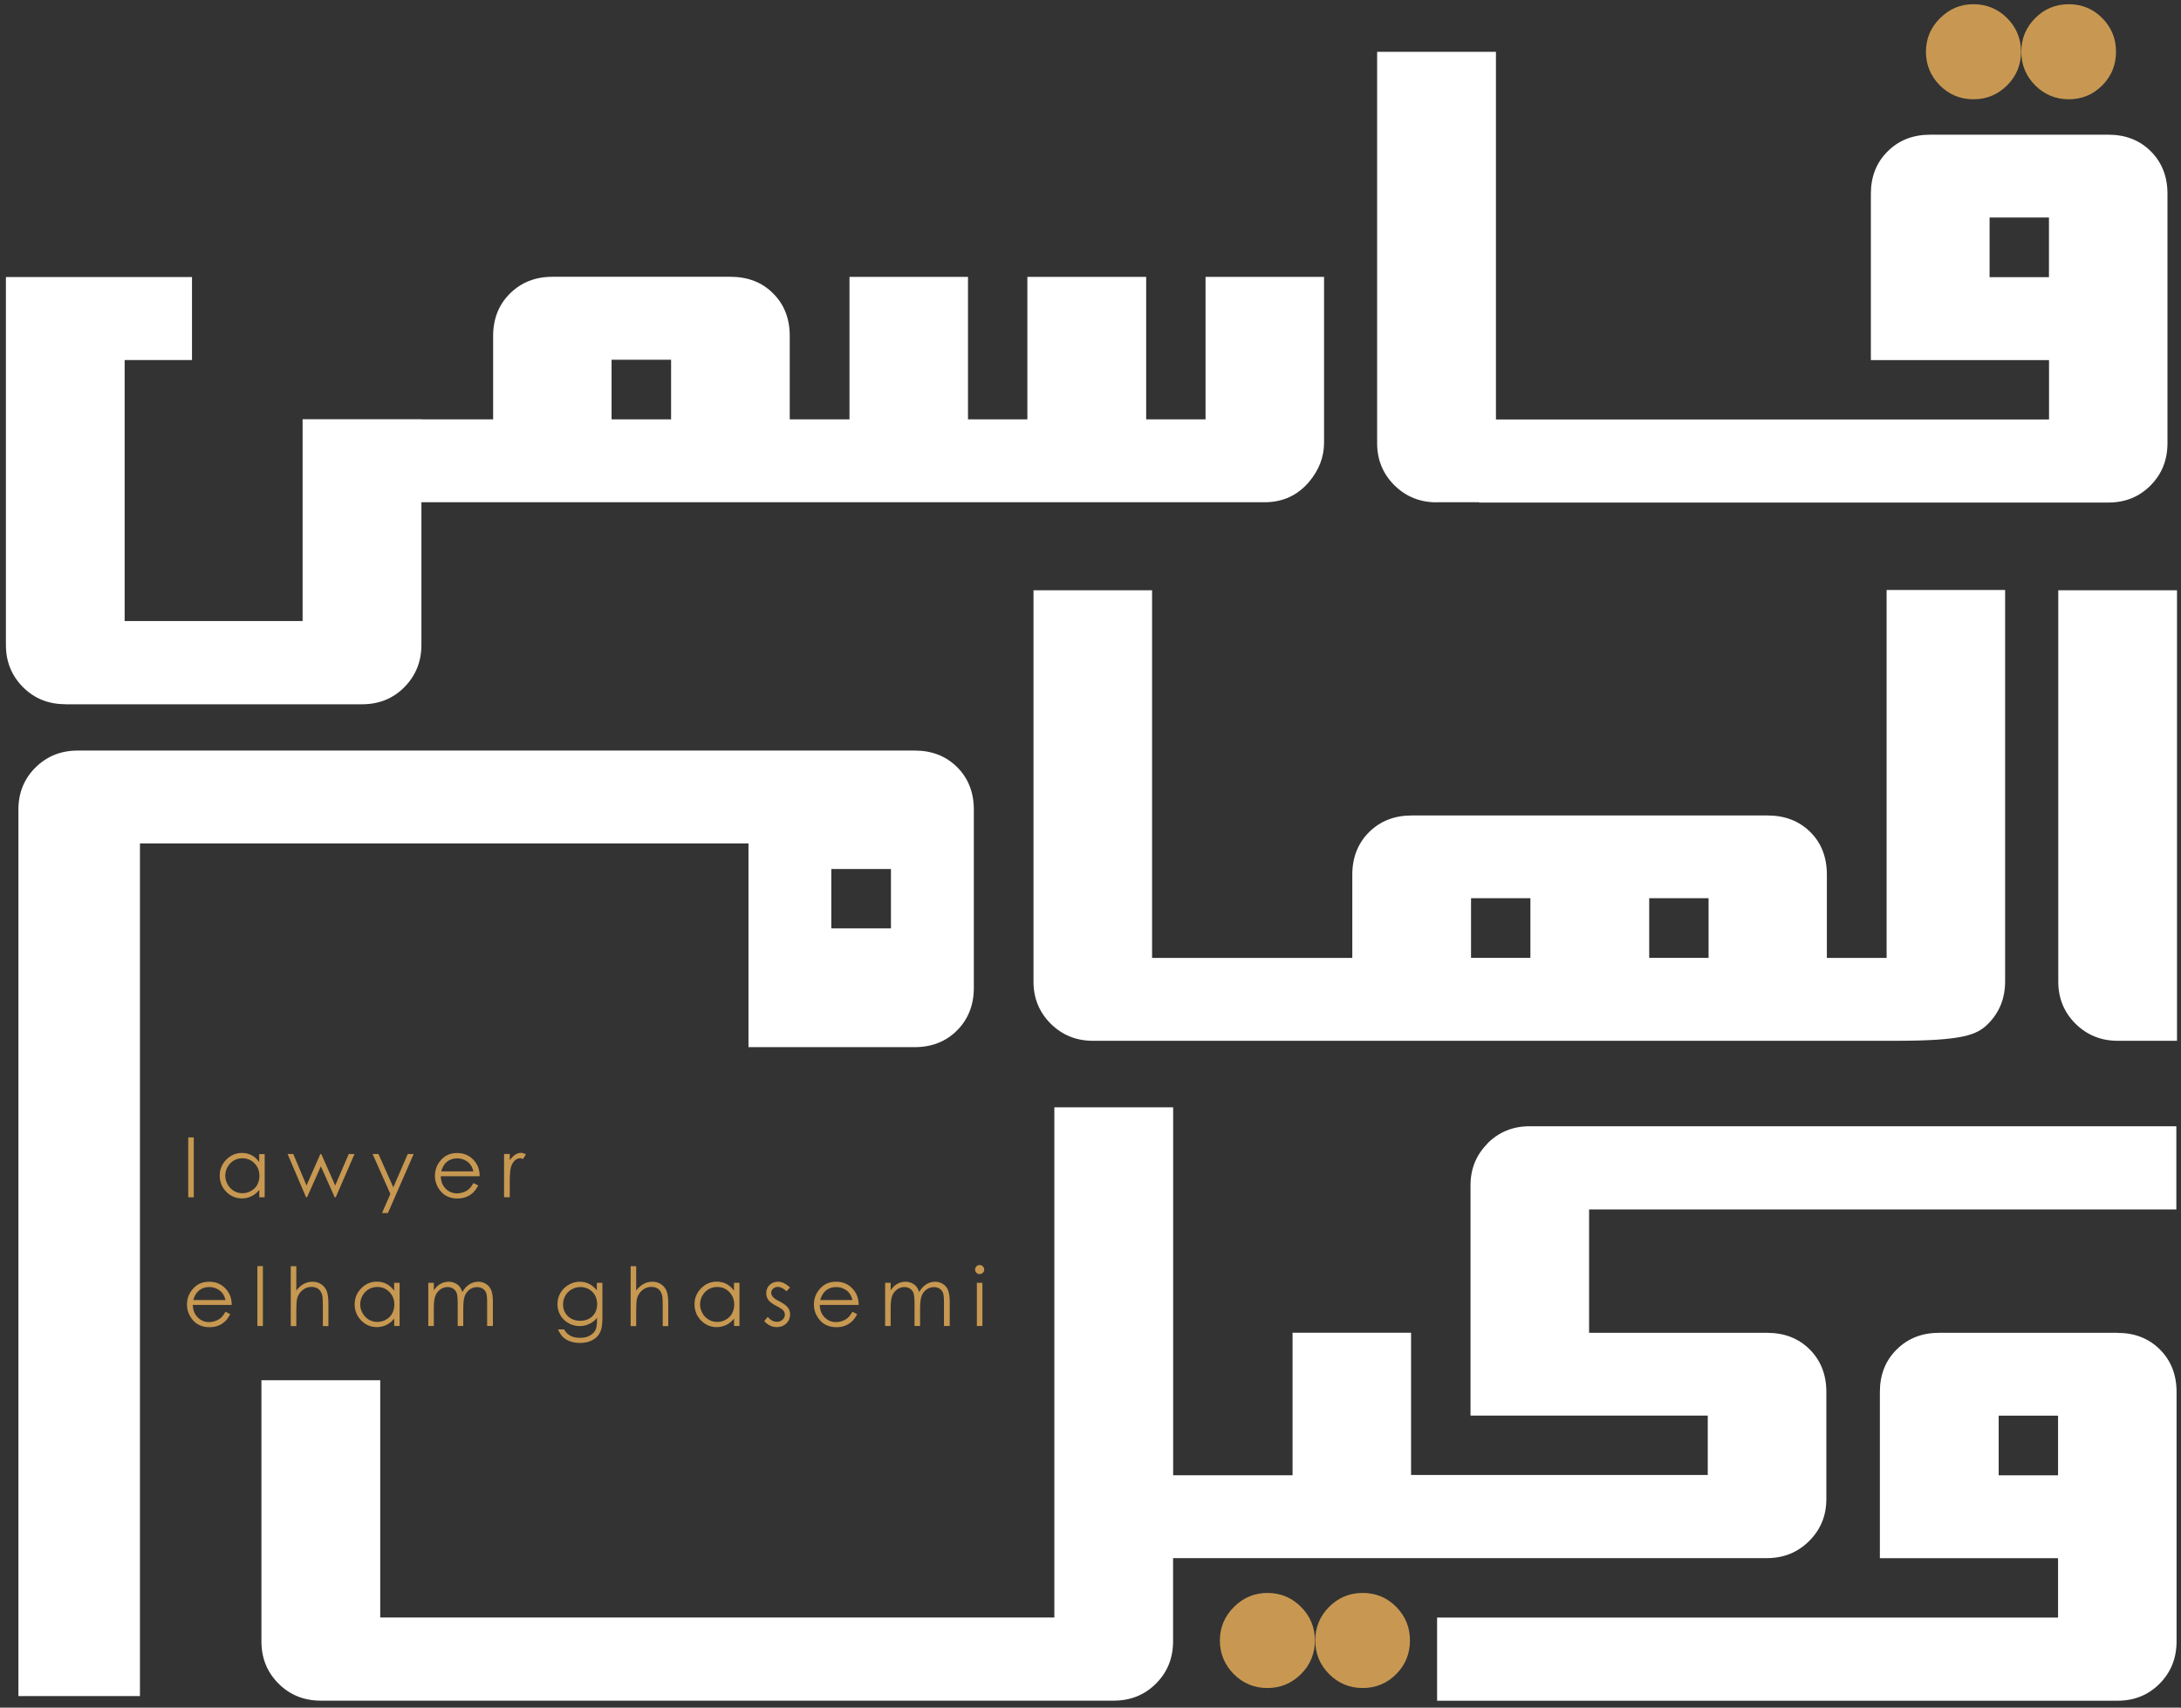 <svg xmlns="http://www.w3.org/2000/svg" width="295" height="231" viewBox="0 0 295 231" fill="none"><rect x="0" y="0" width="295" height="231" fill="#333333" stroke="none"/><g clip-path="url(#clip0_390_857)"><path d="M8.84 95.27H48.97C51.24 95.27 53.14 94.51 54.68 92.97C56.22 91.41 57 89.51 57 87.24V67.94H96.99H171.05C173.51 67.94 175.52 67.01 177.09 65.15C178.42 63.55 179.09 61.8 179.09 59.89V37.45H163.06V56.73H155.03V37.45H138.96V56.73H130.93V37.45H114.9V56.73H106.82V45.46C106.82 43.11 106.08 41.18 104.57 39.69C103.08 38.18 101.14 37.44 98.79 37.44H74.74C72.4 37.44 70.5 38.2 68.97 39.71C67.46 41.22 66.7 43.12 66.7 45.46V56.73H57V56.71H40.93V84.01H16.86V48.7H25.97V37.48H0.8V87.25C0.8 89.52 1.58 91.42 3.12 92.96C4.66 94.5 6.57 95.26 8.83 95.26L8.84 95.27ZM82.72 48.66H90.77V56.73H82.72V48.66Z" fill="white"></path><path d="M194.3 67.94H200.08V67.98H285.18C287.45 67.98 289.35 67.21 290.88 65.67C292.41 64.13 293.17 62.22 293.17 59.95V26.21C293.17 23.89 292.42 21.97 290.92 20.47C289.42 18.97 287.5 18.22 285.18 18.22H261.08C258.75 18.22 256.83 18.97 255.32 20.48C253.8 21.98 253.05 23.9 253.05 26.23V48.71H277.15V56.74H202.34V7.01H186.27V59.95C186.27 62.2 187.05 64.09 188.6 65.64C190.16 67.18 192.06 67.95 194.3 67.95V67.94ZM269.11 37.49V29.42H277.14V37.49H269.11Z" fill="white"></path><path d="M155.86 79.85H139.79V132.79C139.79 135.04 140.57 136.93 142.12 138.48C143.68 140.02 145.58 140.79 147.82 140.79H154.64H239.08C239.11 140.79 239.15 140.79 239.18 140.79H247.11H248.37H256.29C265.49 140.79 267.39 140.02 268.92 138.48C270.45 136.94 271.21 135.03 271.21 132.75V79.81H255.18V129.58H248.36H247.1V118.31C247.1 115.96 246.36 114.03 244.85 112.54C243.34 111.05 241.42 110.31 239.07 110.31H190.95C188.63 110.31 186.71 111.05 185.18 112.56C183.67 114.07 182.91 115.99 182.91 118.33V129.58H155.83V79.86L155.86 79.85ZM223.07 121.5H231.1V129.57H223.07V121.5ZM198.97 121.5H207V129.57H198.97V121.5Z" fill="white"></path><path d="M278.4 79.85V132.79C278.4 135.04 279.18 136.93 280.73 138.48C282.29 140.02 284.19 140.79 286.43 140.79H294.46V79.85H278.39H278.4Z" fill="white"></path><path d="M184.32 215.48C182.54 215.48 181.03 216.11 179.78 217.36C178.53 218.61 177.9 220.13 177.9 221.91C177.9 223.69 178.53 225.201 179.78 226.461C181.03 227.711 182.55 228.341 184.32 228.341C186.09 228.341 187.61 227.711 188.85 226.461C190.09 225.211 190.71 223.69 190.71 221.91C190.71 220.13 190.09 218.62 188.85 217.36C187.61 216.11 186.1 215.48 184.32 215.48Z" fill="#C89852"></path><path d="M171.43 215.48C169.68 215.48 168.17 216.11 166.9 217.38C165.63 218.65 165 220.16 165 221.91C165 223.66 165.63 225.201 166.88 226.461C168.13 227.711 169.65 228.341 171.42 228.341C173.19 228.341 174.71 227.711 175.97 226.461C177.22 225.211 177.85 223.69 177.85 221.91C177.85 220.13 177.22 218.62 175.97 217.36C174.72 216.11 173.2 215.48 171.42 215.48H171.43Z" fill="#C89852"></path><path d="M266.93 13.43C268.71 13.43 270.22 12.8 271.48 11.55C272.73 10.3 273.36 8.78 273.36 7C273.36 5.22 272.73 3.71 271.48 2.45C270.23 1.2 268.71 0.57 266.93 0.57C265.15 0.57 263.67 1.2 262.4 2.47C261.13 3.74 260.5 5.25 260.5 7C260.5 8.75 261.13 10.29 262.38 11.55C263.63 12.8 265.15 13.43 266.92 13.43H266.93Z" fill="#C89852"></path><path d="M279.82 13.43C281.6 13.43 283.11 12.8 284.35 11.55C285.59 10.3 286.21 8.78 286.21 7C286.21 5.22 285.59 3.71 284.35 2.45C283.11 1.2 281.6 0.57 279.82 0.57C278.04 0.57 276.53 1.2 275.28 2.45C274.03 3.7 273.4 5.22 273.4 7C273.4 8.78 274.03 10.29 275.28 11.55C276.53 12.8 278.05 13.43 279.82 13.43Z" fill="#C89852"></path><path d="M201.23 154.66C199.68 156.2 198.9 158.1 198.9 160.34V191.49H230.99V199.52H190.86V180.28H174.83V199.56H158.68V149.79H142.61V218.8H51.43V186.71H35.36V222.02C35.36 224.29 36.13 226.2 37.67 227.74C39.21 229.28 41.12 230.05 43.39 230.05H150.64C152.91 230.05 154.82 229.28 156.36 227.74C157.9 226.2 158.67 224.29 158.67 222.02V210.77H239C241.25 210.77 243.15 210 244.7 208.46C246.25 206.92 247.03 205.03 247.03 202.78V188.28C247.03 185.96 246.28 184.04 244.78 182.54C243.28 181.04 241.35 180.29 239 180.29H214.94V163.6H294.37V152.35H206.9C204.65 152.35 202.75 153.12 201.2 154.66H201.23Z" fill="white"></path><path d="M286.4 180.29H262.3C259.97 180.29 258.05 181.04 256.54 182.55C255.02 184.05 254.27 185.97 254.27 188.3V210.78H278.37V218.81H194.38V230.06H286.41C288.68 230.06 290.58 229.29 292.11 227.75C293.64 226.21 294.4 224.3 294.4 222.03V188.29C294.4 185.97 293.65 184.05 292.15 182.55C290.65 181.05 288.73 180.3 286.41 180.3L286.4 180.29ZM278.37 199.57H270.34V191.5H278.37V199.57Z" fill="white"></path><path d="M101.23 141.65H123.71C126.04 141.65 127.95 140.89 129.46 139.38C130.96 137.86 131.72 135.95 131.72 133.62V109.52C131.72 107.2 130.97 105.28 129.47 103.78C127.97 102.28 126.05 101.53 123.73 101.53H10.52C8.25 101.53 6.34 102.29 4.8 103.82C3.26 105.35 2.49 107.25 2.49 109.52V229.43H18.93V114.09H101.24V141.65H101.23ZM112.44 117.55H120.51V125.58H112.44V117.55Z" fill="white"></path><path d="M26.21 153.86H25.46V161.96H26.21V153.86Z" fill="#C79851"></path><path d="M35.06 161.96H35.8V156.12H35.06V157.19C34.77 156.78 34.43 156.48 34.04 156.27C33.65 156.07 33.22 155.96 32.74 155.96C31.91 155.96 31.2 156.26 30.61 156.86C30.02 157.46 29.72 158.18 29.72 159.02C29.72 159.86 30.01 160.61 30.6 161.21C31.19 161.81 31.89 162.11 32.72 162.11C33.18 162.11 33.61 162.01 34.01 161.82C34.41 161.63 34.76 161.34 35.07 160.96V161.96H35.06ZM34.81 160.26C34.61 160.61 34.33 160.89 33.96 161.1C33.59 161.31 33.2 161.41 32.79 161.41C32.38 161.41 32 161.31 31.64 161.1C31.28 160.89 31 160.6 30.79 160.22C30.58 159.84 30.47 159.45 30.47 159.04C30.47 158.63 30.57 158.23 30.78 157.86C30.99 157.49 31.27 157.2 31.62 156.99C31.97 156.78 32.36 156.68 32.78 156.68C33.43 156.68 33.98 156.91 34.42 157.36C34.86 157.81 35.09 158.38 35.09 159.06C35.09 159.5 34.99 159.9 34.79 160.26H34.81Z" fill="#C79851"></path><path d="M45.41 161.96L47.95 156.11H47.17L45.34 160.36L43.46 156.11H43.33L41.46 160.36L39.67 156.11H38.9L41.4 161.96H41.53L43.4 157.77L45.27 161.96H45.41Z" fill="#C79851"></path><path d="M55.15 156.11L53.2 160.61L51.19 156.11H50.4L52.8 161.51L51.67 164.09H52.47L55.95 156.11H55.15Z" fill="#C79851"></path><path d="M64.22 157.101C63.62 156.351 62.83 155.971 61.83 155.971C60.83 155.971 60.09 156.341 59.51 157.081C59.05 157.661 58.83 158.321 58.83 159.061C58.83 159.851 59.1 160.551 59.64 161.181C60.18 161.801 60.92 162.121 61.88 162.121C62.31 162.121 62.7 162.051 63.04 161.921C63.38 161.791 63.69 161.601 63.96 161.351C64.23 161.101 64.47 160.771 64.68 160.361L64.05 160.031C63.82 160.411 63.61 160.691 63.41 160.861C63.21 161.031 62.97 161.171 62.69 161.271C62.41 161.371 62.12 161.431 61.82 161.431C61.2 161.431 60.69 161.211 60.27 160.781C59.85 160.351 59.63 159.791 59.62 159.111H64.88C64.88 158.311 64.66 157.651 64.23 157.111L64.22 157.101ZM59.68 158.451C59.83 157.911 60.06 157.511 60.36 157.241C60.77 156.871 61.27 156.691 61.84 156.691C62.19 156.691 62.52 156.761 62.83 156.911C63.15 157.061 63.4 157.251 63.59 157.491C63.78 157.731 63.93 158.051 64.03 158.451H59.68Z" fill="#C79851"></path><path d="M68.18 156.11V161.95H68.95V159.97C68.95 158.96 69 158.28 69.09 157.95C69.21 157.52 69.39 157.2 69.62 156.99C69.85 156.78 70.09 156.68 70.35 156.68C70.46 156.68 70.59 156.71 70.75 156.78L71.14 156.15C70.9 156.02 70.68 155.95 70.47 155.95C70.19 155.95 69.93 156.03 69.68 156.2C69.43 156.37 69.18 156.62 68.95 156.95V156.1H68.18V156.11Z" fill="#C79851"></path><path d="M30.68 174.511C30.08 173.761 29.29 173.381 28.29 173.381C27.29 173.381 26.55 173.751 25.97 174.491C25.51 175.071 25.29 175.731 25.29 176.471C25.29 177.261 25.56 177.961 26.1 178.591C26.64 179.211 27.38 179.531 28.34 179.531C28.77 179.531 29.16 179.461 29.5 179.331C29.84 179.201 30.15 179.011 30.42 178.761C30.69 178.511 30.93 178.181 31.14 177.771L30.51 177.441C30.28 177.821 30.07 178.101 29.87 178.271C29.67 178.441 29.43 178.581 29.15 178.681C28.87 178.781 28.58 178.841 28.28 178.841C27.66 178.841 27.15 178.621 26.73 178.191C26.31 177.761 26.09 177.201 26.08 176.521H31.34C31.34 175.721 31.12 175.061 30.69 174.521L30.68 174.511ZM26.14 175.861C26.29 175.321 26.52 174.921 26.82 174.651C27.23 174.281 27.73 174.101 28.3 174.101C28.65 174.101 28.98 174.171 29.3 174.321C29.62 174.471 29.87 174.661 30.06 174.901C30.25 175.141 30.4 175.461 30.5 175.861H26.15H26.14Z" fill="#C79851"></path><path d="M35.56 171.271H34.81V179.371H35.56V171.271Z" fill="#C79851"></path><path d="M44.42 179.37V176.36C44.42 175.56 44.34 174.98 44.18 174.6C44.02 174.23 43.77 173.93 43.43 173.71C43.09 173.49 42.7 173.38 42.27 173.38C41.84 173.38 41.45 173.48 41.08 173.68C40.71 173.88 40.38 174.18 40.08 174.58V171.28H39.33V179.38H40.08V177.24C40.08 176.47 40.12 175.94 40.19 175.65C40.3 175.21 40.54 174.83 40.9 174.53C41.26 174.23 41.67 174.08 42.12 174.08C42.52 174.08 42.84 174.18 43.08 174.37C43.33 174.57 43.49 174.86 43.59 175.24C43.64 175.47 43.67 175.92 43.67 176.59V179.38H44.42V179.37Z" fill="#C79851"></path><path d="M54.05 179.37V173.53H53.31V174.6C53.02 174.19 52.68 173.89 52.29 173.68C51.9 173.48 51.47 173.37 50.99 173.37C50.16 173.37 49.45 173.67 48.86 174.27C48.27 174.87 47.97 175.59 47.97 176.43C47.97 177.27 48.26 178.02 48.85 178.62C49.44 179.22 50.14 179.52 50.97 179.52C51.43 179.52 51.86 179.42 52.26 179.23C52.65 179.04 53.01 178.75 53.32 178.37V179.37H54.06H54.05ZM53.06 177.67C52.86 178.02 52.58 178.3 52.21 178.51C51.84 178.72 51.45 178.82 51.04 178.82C50.63 178.82 50.25 178.72 49.89 178.51C49.53 178.3 49.25 178.01 49.04 177.63C48.83 177.25 48.72 176.86 48.72 176.45C48.72 176.04 48.82 175.64 49.03 175.27C49.24 174.9 49.52 174.61 49.87 174.4C50.22 174.19 50.61 174.09 51.03 174.09C51.68 174.09 52.23 174.32 52.67 174.77C53.11 175.22 53.34 175.79 53.34 176.47C53.34 176.91 53.24 177.31 53.04 177.67H53.06Z" fill="#C79851"></path><path d="M66.67 179.371V176.181C66.67 175.451 66.6 174.901 66.45 174.541C66.3 174.171 66.07 173.891 65.76 173.691C65.45 173.491 65.09 173.381 64.69 173.381C64.26 173.381 63.85 173.501 63.48 173.741C63.1 173.981 62.79 174.331 62.54 174.781C62.42 174.441 62.28 174.171 62.12 173.991C61.96 173.811 61.75 173.661 61.5 173.551C61.25 173.441 60.98 173.381 60.69 173.381C60.27 173.381 59.87 173.491 59.49 173.721C59.21 173.891 58.95 174.161 58.68 174.541V173.531H57.93V179.371H58.68V176.891C58.68 176.161 58.75 175.621 58.9 175.261C59.04 174.911 59.27 174.621 59.57 174.411C59.87 174.201 60.2 174.101 60.54 174.101C60.84 174.101 61.1 174.181 61.32 174.331C61.54 174.481 61.69 174.681 61.78 174.941C61.87 175.191 61.91 175.671 61.91 176.381V179.371H62.66V177.081C62.66 176.241 62.73 175.641 62.87 175.291C63.01 174.931 63.23 174.651 63.53 174.431C63.83 174.211 64.16 174.111 64.53 174.111C64.83 174.111 65.09 174.181 65.3 174.321C65.52 174.461 65.67 174.651 65.76 174.891C65.85 175.121 65.89 175.551 65.89 176.181V179.371H66.66H66.67Z" fill="#C79851"></path><path d="M80.51 179.961C80.36 180.251 80.11 180.491 79.76 180.681C79.41 180.871 78.97 180.971 78.46 180.971C77.95 180.971 77.5 180.881 77.15 180.691C76.8 180.501 76.51 180.221 76.29 179.831H75.47C75.68 180.291 75.91 180.641 76.16 180.881C76.41 181.121 76.74 181.311 77.13 181.451C77.52 181.591 77.98 181.661 78.48 181.661C79.16 181.661 79.75 181.511 80.24 181.221C80.73 180.931 81.07 180.521 81.27 179.981C81.41 179.601 81.48 179.001 81.48 178.181V173.531H80.73V174.541C80.38 174.121 80.01 173.831 79.64 173.651C79.26 173.471 78.85 173.381 78.42 173.381C77.89 173.381 77.39 173.521 76.92 173.791C76.45 174.061 76.07 174.431 75.8 174.901C75.53 175.371 75.4 175.871 75.4 176.411C75.4 176.951 75.53 177.451 75.79 177.901C76.05 178.351 76.41 178.711 76.89 178.981C77.36 179.251 77.87 179.381 78.41 179.381C78.87 179.381 79.3 179.281 79.71 179.091C80.12 178.901 80.46 178.621 80.75 178.271V178.571C80.75 179.211 80.67 179.681 80.52 179.971L80.51 179.961ZM80.14 178.041C79.72 178.461 79.16 178.661 78.47 178.661C77.78 178.661 77.23 178.451 76.8 178.031C76.37 177.611 76.16 177.081 76.16 176.441C76.16 176.021 76.26 175.631 76.47 175.261C76.68 174.901 76.96 174.611 77.33 174.411C77.7 174.201 78.09 174.101 78.52 174.101C78.95 174.101 79.31 174.201 79.66 174.401C80.01 174.601 80.29 174.871 80.48 175.221C80.67 175.571 80.77 175.961 80.77 176.401C80.77 177.081 80.56 177.621 80.14 178.041Z" fill="#C79851"></path><path d="M90.39 179.37V176.36C90.39 175.56 90.31 174.98 90.15 174.6C89.99 174.23 89.74 173.93 89.4 173.71C89.06 173.49 88.67 173.38 88.24 173.38C87.81 173.38 87.42 173.48 87.05 173.68C86.68 173.88 86.35 174.18 86.05 174.58V171.28H85.3V179.38H86.05V177.24C86.05 176.47 86.09 175.94 86.16 175.65C86.28 175.21 86.51 174.83 86.87 174.53C87.23 174.23 87.64 174.08 88.09 174.08C88.49 174.08 88.81 174.18 89.05 174.37C89.3 174.57 89.46 174.86 89.56 175.24C89.61 175.47 89.64 175.92 89.64 176.59V179.38H90.39V179.37Z" fill="#C79851"></path><path d="M100.02 179.37V173.53H99.28V174.6C98.99 174.19 98.65 173.89 98.26 173.68C97.87 173.48 97.44 173.37 96.96 173.37C96.13 173.37 95.42 173.67 94.83 174.27C94.24 174.87 93.94 175.59 93.94 176.43C93.94 177.27 94.23 178.02 94.82 178.62C95.41 179.22 96.11 179.52 96.94 179.52C97.4 179.52 97.83 179.42 98.23 179.23C98.62 179.04 98.98 178.75 99.29 178.37V179.37H100.03H100.02ZM99.03 177.67C98.83 178.02 98.55 178.3 98.18 178.51C97.81 178.72 97.42 178.82 97.01 178.82C96.6 178.82 96.22 178.72 95.86 178.51C95.5 178.3 95.22 178.01 95.01 177.63C94.8 177.25 94.69 176.86 94.69 176.45C94.69 176.04 94.79 175.64 95 175.27C95.21 174.9 95.49 174.61 95.84 174.4C96.19 174.19 96.58 174.09 97 174.09C97.65 174.09 98.2 174.32 98.64 174.77C99.08 175.22 99.31 175.79 99.31 176.47C99.31 176.91 99.21 177.31 99.01 177.67H99.03Z" fill="#C79851"></path><path d="M105.06 178.801C104.63 178.801 104.22 178.581 103.84 178.151L103.37 178.691C103.57 178.951 103.82 179.151 104.13 179.301C104.44 179.451 104.76 179.521 105.1 179.521C105.6 179.521 106.03 179.351 106.36 179.021C106.7 178.691 106.87 178.281 106.87 177.801C106.87 177.461 106.77 177.151 106.57 176.881C106.37 176.611 105.99 176.331 105.43 176.041C104.97 175.801 104.67 175.601 104.53 175.421C104.39 175.251 104.31 175.071 104.31 174.881C104.31 174.661 104.4 174.481 104.57 174.321C104.74 174.161 104.95 174.081 105.2 174.081C105.58 174.081 105.98 174.281 106.38 174.671L106.86 174.171C106.31 173.641 105.77 173.381 105.24 173.381C104.78 173.381 104.39 173.531 104.09 173.821C103.79 174.111 103.64 174.481 103.64 174.931C103.64 175.271 103.73 175.571 103.92 175.841C104.11 176.111 104.47 176.371 105 176.651C105.49 176.901 105.81 177.111 105.95 177.271C106.09 177.441 106.16 177.631 106.16 177.841C106.16 178.101 106.05 178.331 105.84 178.521C105.63 178.711 105.37 178.811 105.07 178.811L105.06 178.801Z" fill="#C79851"></path><path d="M115.48 174.511C114.88 173.761 114.09 173.381 113.09 173.381C112.09 173.381 111.35 173.751 110.77 174.491C110.31 175.071 110.09 175.731 110.09 176.471C110.09 177.261 110.36 177.961 110.9 178.591C111.44 179.211 112.18 179.531 113.14 179.531C113.57 179.531 113.96 179.461 114.3 179.331C114.64 179.201 114.95 179.011 115.22 178.761C115.49 178.511 115.73 178.181 115.94 177.771L115.31 177.441C115.08 177.821 114.87 178.101 114.67 178.271C114.47 178.441 114.23 178.581 113.95 178.681C113.67 178.781 113.38 178.841 113.08 178.841C112.46 178.841 111.95 178.621 111.53 178.191C111.11 177.761 110.89 177.201 110.88 176.521H116.14C116.14 175.721 115.92 175.061 115.49 174.521L115.48 174.511ZM110.94 175.861C111.09 175.321 111.32 174.921 111.62 174.651C112.03 174.281 112.53 174.101 113.1 174.101C113.45 174.101 113.78 174.171 114.1 174.321C114.42 174.471 114.67 174.661 114.86 174.901C115.05 175.141 115.2 175.461 115.3 175.861H110.95H110.94Z" fill="#C79851"></path><path d="M128.46 179.371V176.181C128.46 175.451 128.39 174.901 128.24 174.541C128.09 174.171 127.86 173.891 127.55 173.691C127.24 173.491 126.88 173.381 126.48 173.381C126.05 173.381 125.64 173.501 125.27 173.741C124.89 173.981 124.58 174.331 124.33 174.781C124.21 174.441 124.07 174.171 123.91 173.991C123.75 173.811 123.54 173.661 123.29 173.551C123.04 173.441 122.77 173.381 122.48 173.381C122.06 173.381 121.66 173.491 121.28 173.721C121 173.891 120.74 174.161 120.47 174.541V173.531H119.72V179.371H120.47V176.891C120.47 176.161 120.54 175.621 120.69 175.261C120.83 174.911 121.06 174.621 121.36 174.411C121.66 174.201 121.99 174.101 122.33 174.101C122.63 174.101 122.89 174.181 123.11 174.331C123.33 174.481 123.48 174.681 123.57 174.941C123.66 175.191 123.7 175.671 123.7 176.381V179.371H124.45V177.081C124.45 176.241 124.52 175.641 124.66 175.291C124.8 174.931 125.02 174.651 125.32 174.431C125.62 174.211 125.95 174.111 126.32 174.111C126.62 174.111 126.88 174.181 127.09 174.321C127.31 174.461 127.46 174.651 127.55 174.891C127.64 175.121 127.68 175.551 127.68 176.181V179.371H128.45H128.46Z" fill="#C79851"></path><path d="M133.12 171.74C133.12 171.57 133.06 171.42 132.94 171.3C132.82 171.18 132.67 171.12 132.5 171.12C132.33 171.12 132.19 171.18 132.07 171.3C131.95 171.42 131.89 171.57 131.89 171.74C131.89 171.91 131.95 172.05 132.07 172.17C132.19 172.29 132.34 172.35 132.5 172.35C132.66 172.35 132.82 172.29 132.94 172.17C133.06 172.05 133.12 171.9 133.12 171.74Z" fill="#C79851"></path><path d="M132.88 173.53H132.13V179.37H132.88V173.53Z" fill="#C79851"></path></g><defs><clipPath id="clip0_390_857"><rect width="295" height="231" fill="white"></rect></clipPath></defs></svg>